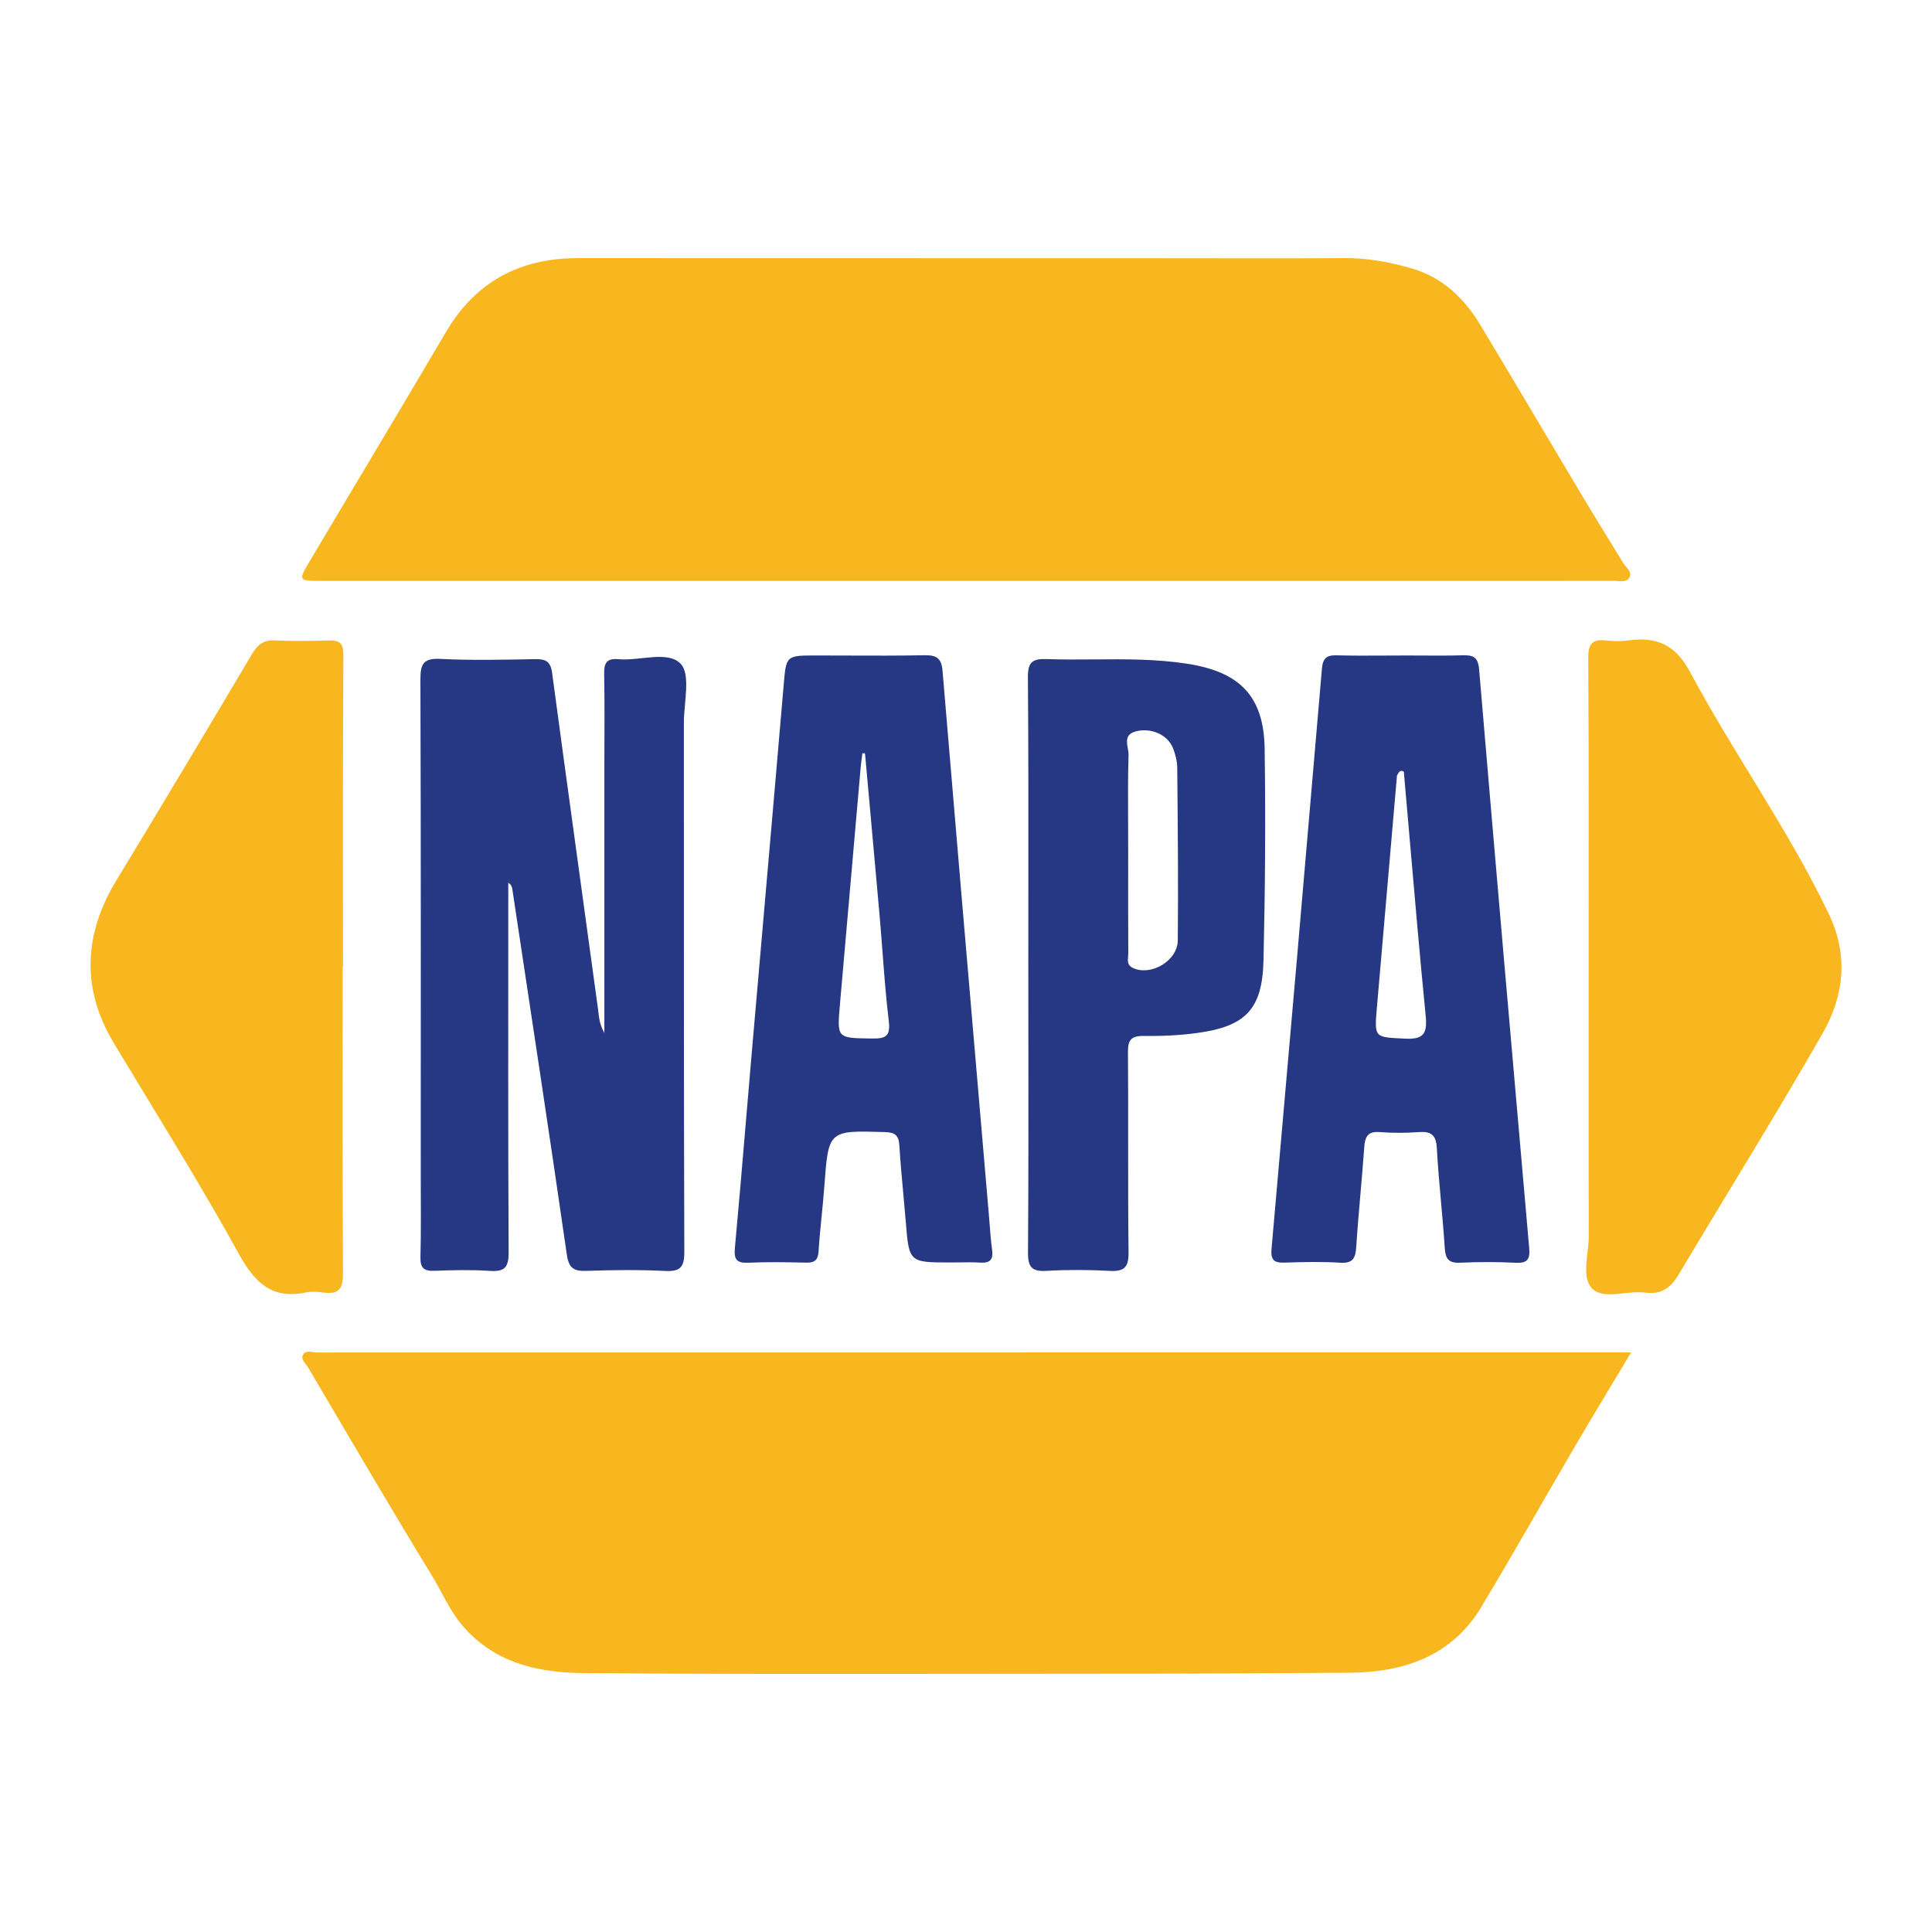 <svg width="200" height="200" viewBox="0 0 200 200" fill="none" xmlns="http://www.w3.org/2000/svg">
<path d="M99.759 60.131C77.587 60.131 55.415 60.131 33.242 60.131C30.899 60.131 30.867 60.109 32.046 58.121C36.743 50.202 41.495 42.317 46.159 34.379C49.24 29.135 53.844 26.722 59.818 26.721C80.066 26.718 100.314 26.728 120.563 26.733C126.779 26.734 132.995 26.762 139.21 26.719C141.541 26.703 143.773 27.116 146.001 27.743C149.292 28.669 151.553 30.835 153.252 33.653C156.822 39.574 160.325 45.534 163.873 51.468C165.248 53.767 166.674 56.035 168.065 58.325C168.346 58.789 169.022 59.21 168.659 59.804C168.325 60.35 167.602 60.125 167.044 60.126C161.661 60.139 156.278 60.133 150.896 60.133C133.85 60.131 116.804 60.131 99.759 60.131Z" fill="#F8B71E"/>
<path d="M168.851 139.997C166.792 143.441 164.879 146.589 163.017 149.768C159.782 155.291 156.642 160.871 153.344 166.356C150.28 171.453 145.321 173.113 139.746 173.159C125.906 173.272 112.065 173.267 98.225 173.276C85.605 173.284 72.984 173.308 60.364 173.197C55.656 173.156 51.209 172.149 47.898 168.312C46.539 166.736 45.768 164.825 44.704 163.089C40.34 155.969 36.143 148.747 31.892 141.558C31.644 141.138 31.083 140.721 31.391 140.214C31.691 139.719 32.334 140.009 32.816 140.008C77.557 139.997 122.299 139.998 167.04 139.998C167.529 139.997 168.019 139.997 168.851 139.997Z" fill="#F8B71E"/>
<path d="M62.564 106.935C62.564 97.406 62.564 88.207 62.564 79.009C62.564 75.934 62.607 72.857 62.543 69.784C62.519 68.659 62.776 68.127 64.016 68.24C66.224 68.44 69.123 67.325 70.453 68.707C71.526 69.822 70.794 72.712 70.795 74.815C70.805 93.075 70.777 111.334 70.84 129.594C70.846 131.233 70.389 131.645 68.815 131.567C66.131 131.434 63.433 131.467 60.745 131.559C59.439 131.603 58.889 131.337 58.677 129.869C56.861 117.258 54.935 104.663 53.039 92.063C53.003 91.824 52.94 91.589 52.616 91.369C52.616 92.09 52.616 92.81 52.616 93.531C52.616 105.576 52.588 117.621 52.653 129.665C52.661 131.206 52.223 131.662 50.719 131.562C48.805 131.435 46.875 131.481 44.956 131.553C43.874 131.593 43.498 131.249 43.526 130.14C43.597 127.323 43.557 124.503 43.557 121.684C43.558 104.578 43.579 87.471 43.521 70.365C43.516 68.746 43.81 68.121 45.591 68.21C48.85 68.373 52.124 68.296 55.391 68.235C56.465 68.215 56.993 68.451 57.151 69.631C58.709 81.244 60.323 92.85 61.907 104.46C62.009 105.205 62.014 105.962 62.564 106.935Z" fill="#263883"/>
<path d="M35.472 100.072C35.472 110.637 35.442 121.201 35.505 131.765C35.514 133.324 35.141 134.043 33.495 133.804C32.868 133.713 32.194 133.68 31.58 133.807C28.063 134.534 26.29 132.64 24.723 129.799C20.636 122.386 16.129 115.213 11.768 107.957C8.405 102.36 8.664 96.692 12.066 91.1C16.778 83.353 21.423 75.564 26.05 67.766C26.632 66.785 27.226 66.23 28.444 66.293C30.296 66.388 32.157 66.348 34.013 66.302C35.101 66.275 35.553 66.515 35.545 67.804C35.477 78.56 35.506 89.316 35.506 100.072C35.494 100.072 35.483 100.072 35.472 100.072Z" fill="#F8B71E"/>
<path d="M164.454 99.866C164.452 89.29 164.483 78.713 164.416 68.138C164.407 66.685 164.799 66.143 166.232 66.298C166.992 66.38 167.781 66.4 168.536 66.296C171.451 65.898 173.417 66.689 174.954 69.563C179.495 78.058 185.167 85.912 189.33 94.64C191.374 98.927 190.881 103.124 188.673 106.98C183.846 115.41 178.708 123.662 173.729 132.006C172.924 133.354 171.928 134.031 170.299 133.809C168.422 133.553 165.973 134.622 164.778 133.341C163.686 132.171 164.475 129.787 164.47 127.94C164.44 118.583 164.456 109.224 164.454 99.866Z" fill="#F8B71E"/>
<path fill-rule="evenodd" clip-rule="evenodd" d="M93.764 126.461C94.105 130.686 94.105 130.687 98.387 130.69C98.703 130.69 99.019 130.686 99.335 130.681C100.045 130.671 100.755 130.66 101.46 130.706C102.477 130.771 102.844 130.409 102.702 129.383C102.582 128.516 102.515 127.641 102.448 126.766C102.422 126.427 102.396 126.087 102.367 125.748C102.06 122.164 101.752 118.581 101.445 114.997C100.142 99.816 98.839 84.635 97.572 69.45C97.458 68.076 96.897 67.807 95.653 67.831C93.002 67.883 90.35 67.873 87.698 67.863C86.632 67.859 85.567 67.855 84.502 67.855C81.387 67.854 81.386 67.859 81.133 70.834C81.129 70.88 81.125 70.926 81.121 70.973C80.433 79.022 79.731 87.07 79.029 95.118C78.6 100.026 78.172 104.935 77.747 109.844C77.557 112.042 77.372 114.241 77.187 116.44C76.829 120.689 76.471 124.938 76.076 129.183C75.965 130.379 76.257 130.773 77.48 130.717C79.463 130.626 81.453 130.661 83.439 130.709C84.321 130.73 84.681 130.458 84.739 129.531C84.816 128.318 84.936 127.108 85.055 125.898C85.157 124.877 85.258 123.855 85.333 122.832C85.547 119.913 85.651 118.46 86.43 117.759C87.209 117.057 88.663 117.106 91.578 117.19C92.627 117.22 93.039 117.501 93.103 118.584C93.201 120.227 93.352 121.867 93.503 123.507C93.593 124.483 93.683 125.46 93.762 126.437L93.764 126.461ZM89.989 82.894C89.84 81.258 89.692 79.621 89.544 77.984C89.453 77.98 89.363 77.977 89.273 77.974C89.254 78.136 89.232 78.298 89.211 78.459C89.167 78.803 89.122 79.146 89.092 79.491C88.577 85.359 88.064 91.227 87.552 97.096C87.351 99.394 87.15 101.693 86.949 103.991C86.797 105.727 86.721 106.593 87.117 107.032C87.526 107.484 88.436 107.482 90.283 107.507C91.669 107.526 92.198 107.287 92.008 105.709C91.719 103.317 91.537 100.913 91.354 98.509C91.26 97.272 91.166 96.036 91.058 94.801C90.709 90.831 90.349 86.863 89.989 82.894Z" fill="#263883"/>
<path fill-rule="evenodd" clip-rule="evenodd" d="M146.962 67.861C146.342 67.858 145.722 67.854 145.102 67.854C145.102 67.856 145.101 67.858 145.101 67.858C144.452 67.858 143.803 67.862 143.154 67.865C141.561 67.874 139.969 67.883 138.377 67.838C137.326 67.808 136.939 68.139 136.846 69.224C135.137 89.252 133.396 109.277 131.628 129.3C131.526 130.452 131.909 130.742 132.98 130.706C134.899 130.641 136.828 130.594 138.741 130.717C140.087 130.804 140.324 130.206 140.399 129.057C140.521 127.194 140.682 125.333 140.843 123.472C140.98 121.889 141.117 120.306 141.23 118.721C141.308 117.634 141.631 117.096 142.844 117.192C144.18 117.298 145.537 117.29 146.875 117.194C148.151 117.102 148.665 117.483 148.74 118.851C148.842 120.721 149.009 122.587 149.176 124.453C149.318 126.031 149.459 127.609 149.561 129.189C149.634 130.314 149.96 130.772 151.15 130.716C153.067 130.626 154.995 130.624 156.911 130.721C158.164 130.785 158.4 130.32 158.298 129.165C156.541 109.205 154.806 89.244 153.116 69.278C153.012 68.054 152.524 67.804 151.442 67.836C149.95 67.88 148.456 67.871 146.962 67.861ZM145.912 86.643C145.717 84.388 145.522 82.133 145.323 79.878C144.957 79.68 144.827 79.907 144.697 80.135C144.67 80.181 144.644 80.228 144.615 80.271C144.403 82.727 144.191 85.183 143.978 87.639C143.502 93.161 143.025 98.683 142.544 104.205C142.401 105.843 142.329 106.63 142.689 107.029C143.049 107.429 143.844 107.438 145.437 107.52C147.405 107.622 147.765 106.973 147.585 105.14C146.979 98.979 146.446 92.811 145.912 86.643Z" fill="#263883"/>
<path fill-rule="evenodd" clip-rule="evenodd" d="M106.455 92.018C106.452 94.64 106.45 97.263 106.451 99.885C106.452 102.209 106.454 104.533 106.457 106.857C106.465 114.462 106.473 122.066 106.418 129.669C106.407 131.21 106.84 131.645 108.34 131.558C110.51 131.433 112.698 131.443 114.87 131.561C116.35 131.642 116.845 131.219 116.827 129.669C116.783 125.88 116.785 122.091 116.787 118.302C116.789 115.173 116.79 112.044 116.766 108.916C116.756 107.68 117.075 107.227 118.366 107.243C120.217 107.266 122.087 107.184 123.921 106.936C128.949 106.257 130.679 104.475 130.797 99.419C130.968 92.121 131.021 84.816 130.916 77.517C130.838 72.102 128.379 69.564 122.927 68.714C119.719 68.214 116.495 68.238 113.271 68.262C111.629 68.274 109.988 68.286 108.348 68.229C106.886 68.179 106.397 68.528 106.409 70.1C106.466 77.406 106.46 84.712 106.455 92.018ZM116.781 85.275C116.785 86.157 116.789 87.038 116.789 87.92C116.789 88.796 116.788 89.672 116.788 90.549C116.786 93.257 116.784 95.965 116.801 98.673C116.802 98.784 116.791 98.9 116.78 99.017C116.739 99.458 116.695 99.919 117.253 100.191C119.096 101.092 121.903 99.488 121.924 97.352C121.98 91.598 121.927 85.842 121.873 80.087L121.868 79.496C121.862 78.809 121.682 78.09 121.428 77.447C120.879 76.056 119.151 75.289 117.563 75.718C116.49 76.008 116.625 76.764 116.75 77.464C116.792 77.698 116.833 77.925 116.827 78.127C116.76 80.508 116.77 82.892 116.781 85.275Z" fill="#263883"/>
</svg>
